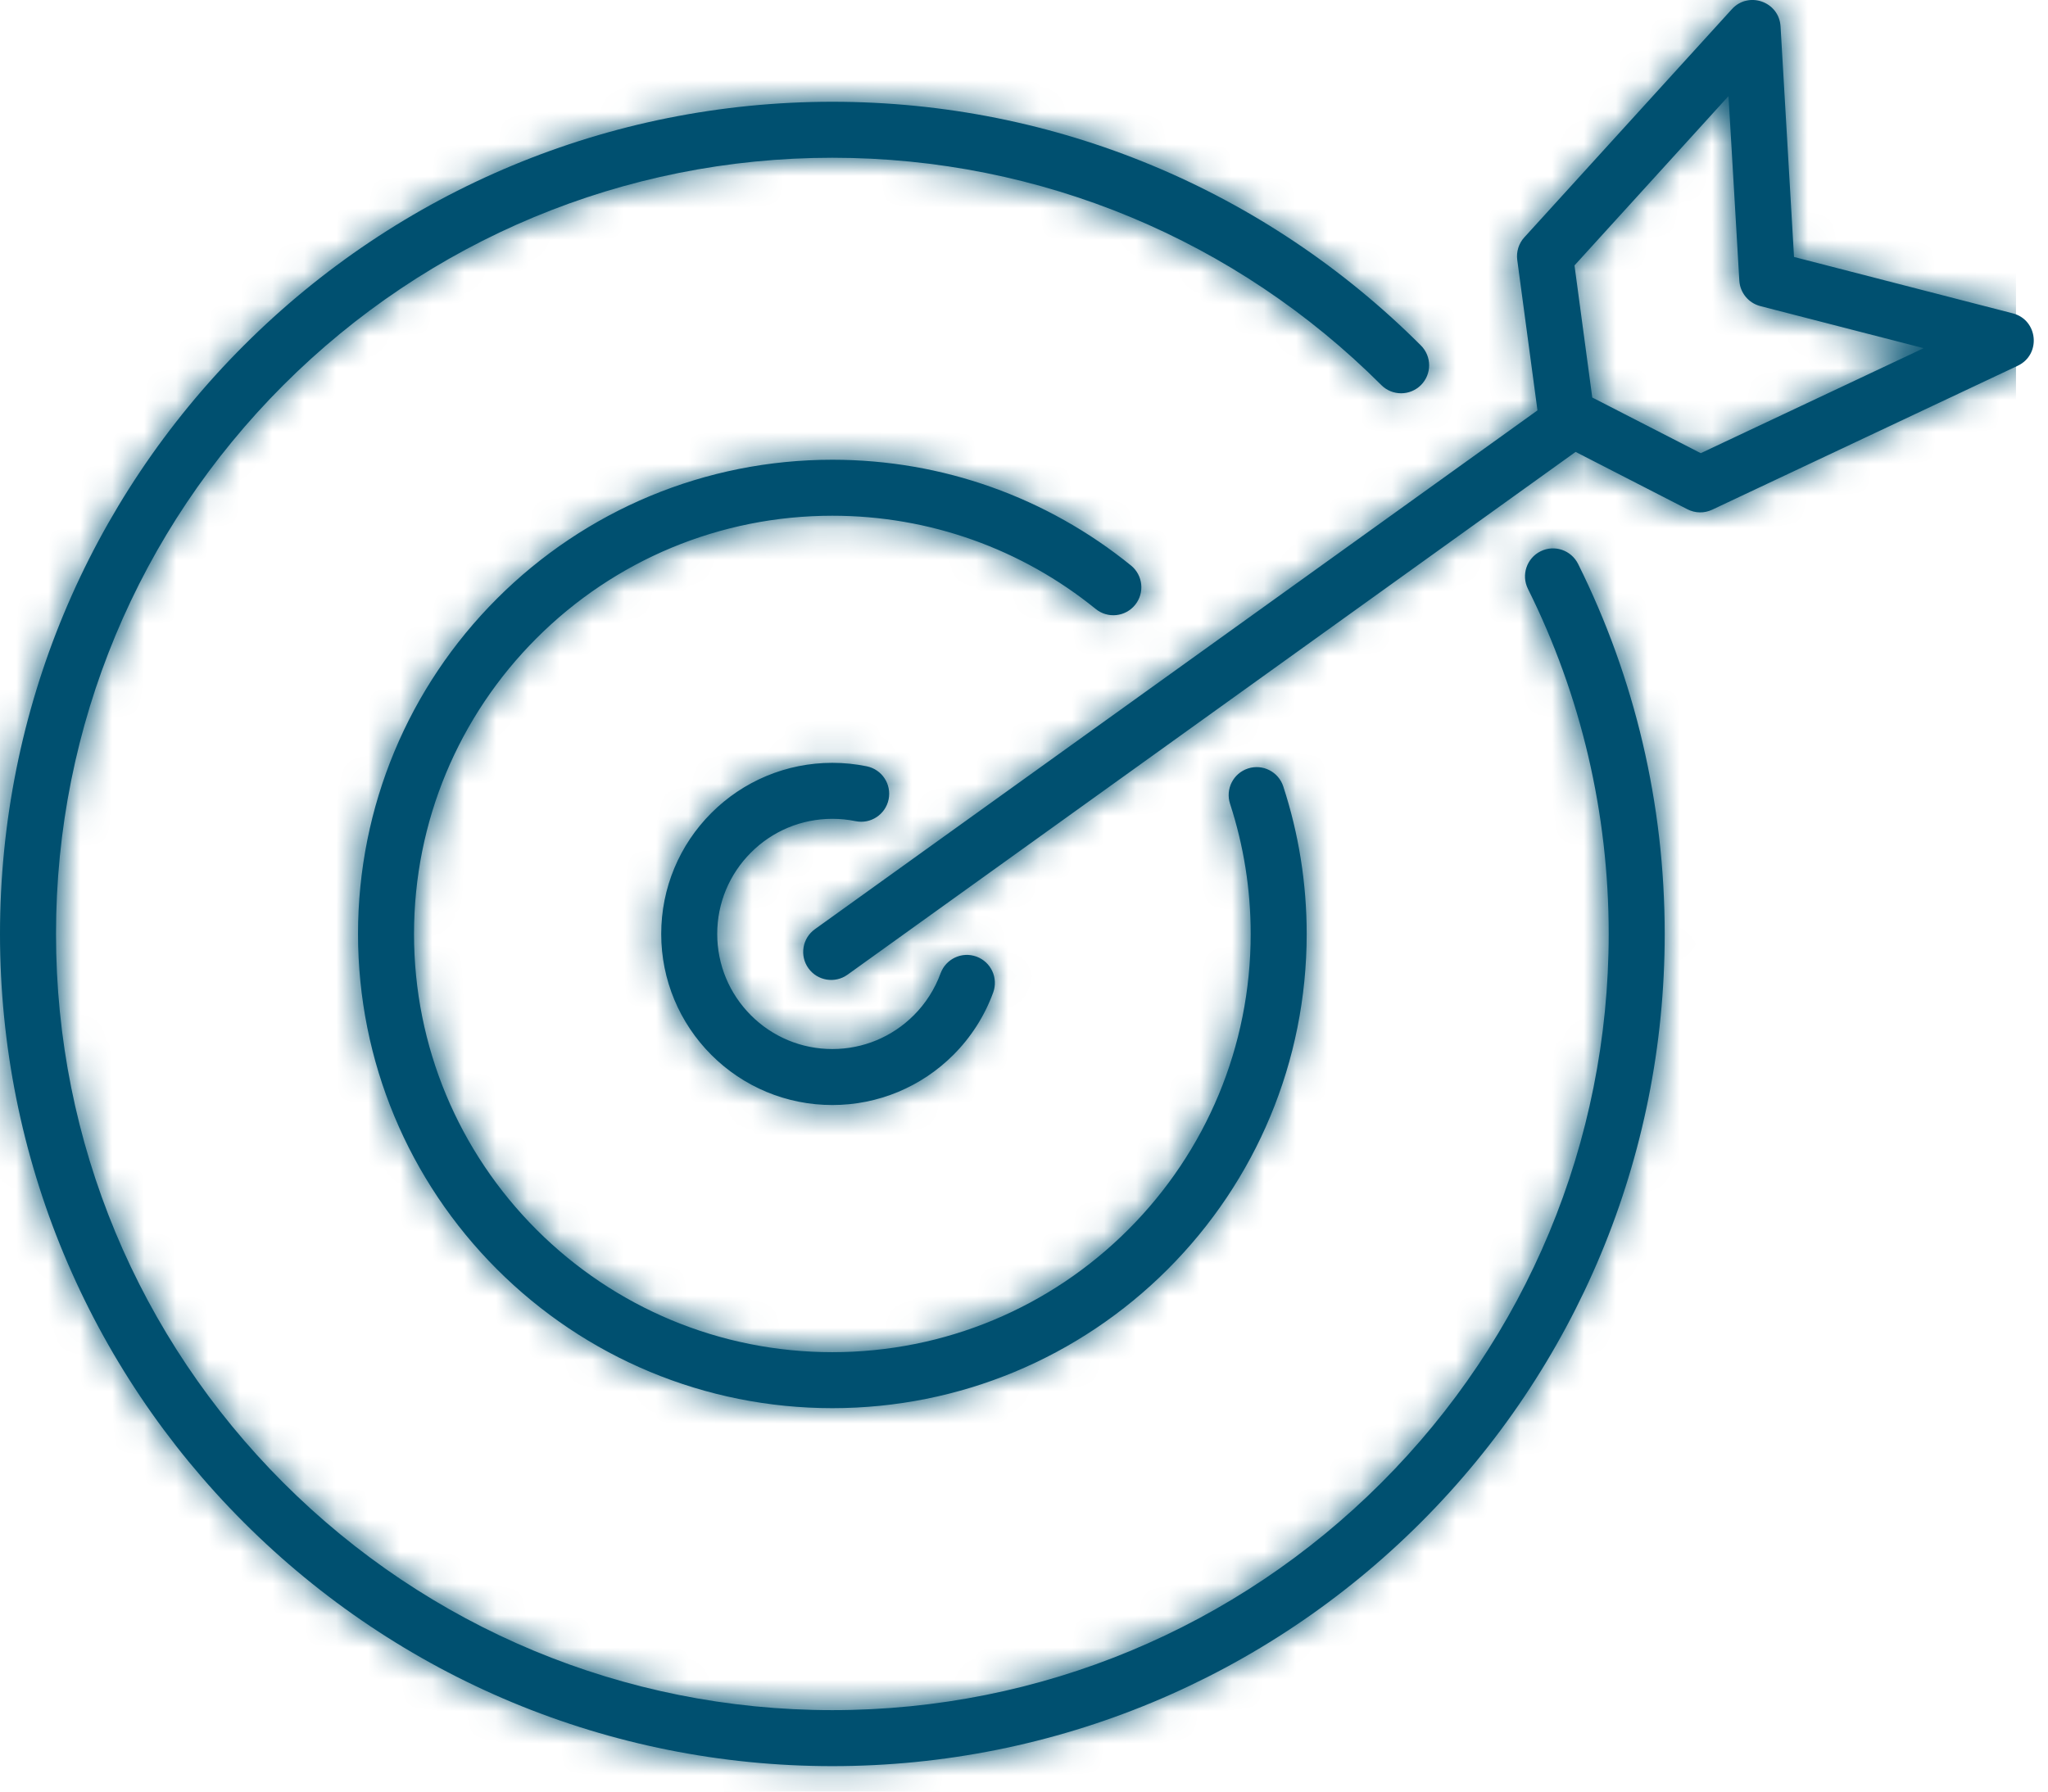 <?xml version="1.0" encoding="UTF-8"?>
<svg width="64px" height="56px" viewBox="0 0 64 56" version="1.1" xmlns="http://www.w3.org/2000/svg" xmlns:xlink="http://www.w3.org/1999/xlink">
    <!-- Generator: Sketch 53.2 (72643) - https://sketchapp.com -->
    <title>icon/Treatment options/Chemoimmunotherapy</title>
    <desc>Created with Sketch.</desc>
    <defs>
        <path d="M49.046,16.827 L48.414,12.125 C48.38,11.869 48.46,11.611 48.634,11.42 L55.121,4.287 C55.642,3.714 56.596,4.051 56.642,4.824 L57.063,12.032 L63.899,13.794 C64.692,13.999 64.794,15.084 64.053,15.433 L54.505,19.932 C54.26,20.048 53.974,20.043 53.733,19.919 L50.238,18.125 L27.485,34.466 C27.092,34.748 26.546,34.658 26.264,34.266 C25.982,33.873 26.072,33.326 26.464,33.045 L49.046,16.827 Z M48.748,22.406 C48.533,21.973 48.709,21.448 49.141,21.233 C49.574,21.017 50.099,21.194 50.315,21.626 C52.087,25.188 53.022,29.124 53.022,33.192 C53.022,40.184 50.25,46.739 45.404,51.585 C40.557,56.431 34.002,59.204 27.01,59.204 C20.02,59.204 13.465,56.431 8.618,51.585 C3.772,46.739 1,40.184 1,33.192 C1,26.2 3.772,19.645 8.619,14.799 C13.465,9.954 20.02,7.181 27.01,7.181 C34.002,7.181 40.557,9.954 45.404,14.799 C45.746,15.141 45.746,15.695 45.404,16.037 C45.062,16.378 44.508,16.378 44.167,16.037 C39.645,11.516 33.533,8.931 27.01,8.931 C20.489,8.931 14.378,11.516 9.856,16.037 C5.335,20.558 2.75,26.669 2.75,33.192 C2.75,39.715 5.335,45.826 9.856,50.347 C14.377,54.869 20.489,57.454 27.01,57.454 C33.534,57.454 39.645,54.869 44.166,50.347 C48.688,45.826 51.272,39.715 51.272,33.192 C51.272,29.396 50.401,25.727 48.748,22.406 Z M39.439,29.124 C39.289,28.665 39.54,28.171 39.999,28.021 C40.458,27.871 40.952,28.122 41.102,28.581 C41.585,30.059 41.834,31.61 41.834,33.192 C41.834,37.176 40.253,40.913 37.492,43.674 C34.731,46.435 30.995,48.015 27.011,48.015 C23.027,48.015 19.291,46.435 16.53,43.674 C13.769,40.913 12.188,37.176 12.188,33.192 C12.188,29.208 13.768,25.473 16.53,22.711 C19.291,19.95 23.027,18.37 27.011,18.37 C30.455,18.37 33.722,19.55 36.344,21.676 C36.719,21.981 36.776,22.532 36.472,22.907 C36.168,23.282 35.617,23.34 35.241,23.035 C32.929,21.16 30.05,20.12 27.011,20.12 C23.496,20.12 20.203,21.512 17.767,23.949 C15.331,26.385 13.938,29.677 13.938,33.192 C13.938,36.707 15.331,40 17.767,42.436 C20.203,44.872 23.496,46.265 27.011,46.265 C30.526,46.265 33.819,44.872 36.255,42.436 C38.691,40 40.084,36.707 40.084,33.192 C40.084,31.795 39.864,30.428 39.439,29.124 Z M30.393,34.423 C30.559,33.969 31.061,33.735 31.515,33.901 C31.969,34.067 32.202,34.569 32.037,35.023 C31.769,35.758 31.343,36.423 30.792,36.974 C29.795,37.97 28.447,38.54 27.011,38.54 C25.574,38.54 24.224,37.969 23.23,36.974 C22.234,35.977 21.663,34.629 21.663,33.192 C21.663,31.755 22.234,30.406 23.229,29.412 C24.224,28.415 25.573,27.844 27.011,27.844 C27.376,27.844 27.737,27.881 28.088,27.953 C28.562,28.051 28.866,28.513 28.769,28.987 C28.671,29.46 28.208,29.765 27.735,29.667 C27.501,29.619 27.258,29.594 27.011,29.594 C26.043,29.594 25.137,29.977 24.467,30.649 C23.796,31.32 23.413,32.224 23.413,33.192 C23.413,34.16 23.796,35.065 24.468,35.737 C25.137,36.407 26.043,36.79 27.011,36.79 C27.978,36.79 28.883,36.407 29.555,35.736 C29.926,35.366 30.212,34.917 30.393,34.423 Z M54.149,18.165 L61.114,14.883 L56.009,13.567 C55.641,13.472 55.376,13.15 55.354,12.771 L55.016,7.003 L50.203,12.296 L50.758,16.425 L54.149,18.165 Z" id="path-1"></path>
    </defs>
    <g id="Symbols" stroke="none" stroke-width="1" fill="none" fill-rule="evenodd">
        <g id="icon/Treatment-options/Targeted-Therapy" transform="translate(-1, -4)">
            <g id="icon/Treatment-options/Chemoimmunotherapy">
                <mask id="mask-2" fill="white">
                    <use xlink:href="#path-1"></use>
                </mask>
                <use id="Combined-Shape" fill="#005070" fill-rule="nonzero" xlink:href="#path-1"></use>
                <g id="Color/navy" mask="url(#mask-2)" fill="#005070">
                    <rect id="color/primary" x="0" y="0" width="64" height="64"></rect>
                </g>
            </g>
        </g>
    </g>
</svg>